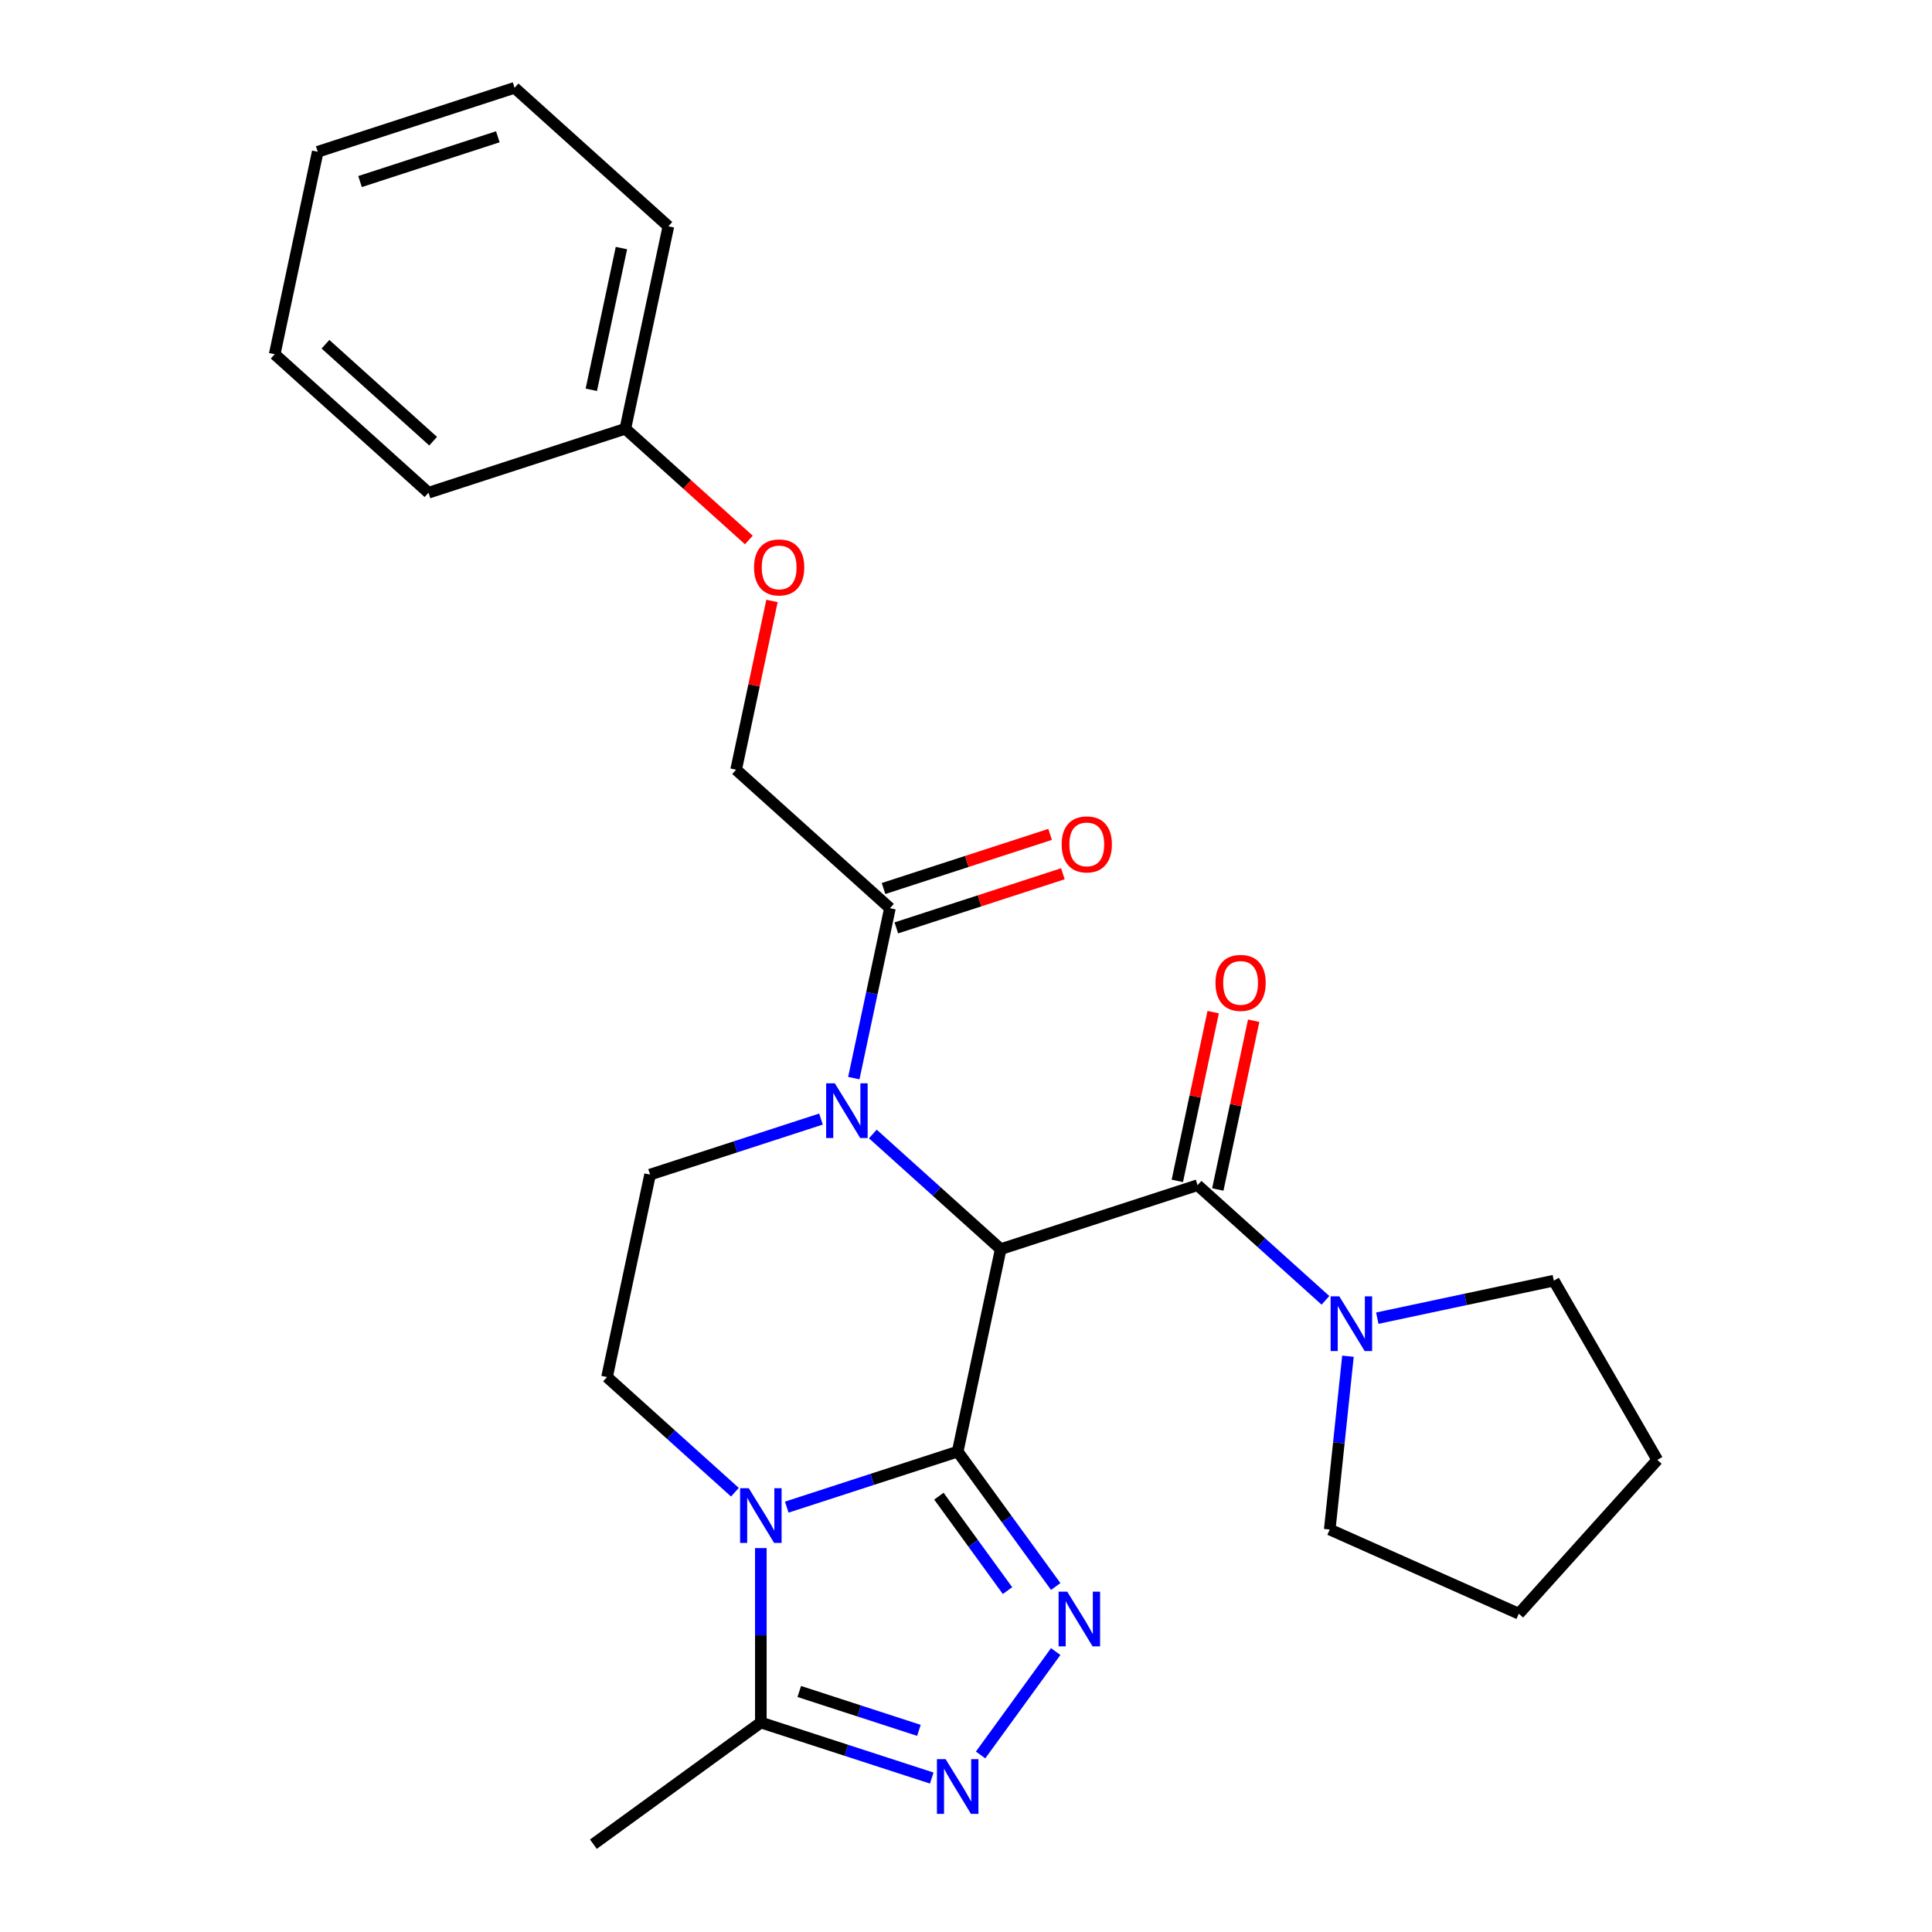 <?xml version='1.0' encoding='iso-8859-1'?>
<svg version='1.1' baseProfile='full'
              xmlns='http://www.w3.org/2000/svg'
                      xmlns:rdkit='http://www.rdkit.org/xml'
                      xmlns:xlink='http://www.w3.org/1999/xlink'
                  xml:space='preserve'
width='1000px' height='1000px' viewBox='0 0 1000 1000'>
<!-- END OF HEADER -->
<rect style='opacity:1.0;fill:#FFFFFF;stroke:none' width='1000' height='1000' x='0' y='0'> </rect>
<path class='bond-0' d='M 495.696,751.342 L 517.969,646.554' style='fill:none;fill-rule:evenodd;stroke:#000000;stroke-width:6px;stroke-linecap:butt;stroke-linejoin:miter;stroke-opacity:1' />
<path class='bond-1' d='M 495.696,751.342 L 451.462,765.715' style='fill:none;fill-rule:evenodd;stroke:#000000;stroke-width:6px;stroke-linecap:butt;stroke-linejoin:miter;stroke-opacity:1' />
<path class='bond-1' d='M 451.462,765.715 L 407.228,780.087' style='fill:none;fill-rule:evenodd;stroke:#0000FF;stroke-width:6px;stroke-linecap:butt;stroke-linejoin:miter;stroke-opacity:1' />
<path class='bond-2' d='M 495.696,751.342 L 521.063,786.258' style='fill:none;fill-rule:evenodd;stroke:#000000;stroke-width:6px;stroke-linecap:butt;stroke-linejoin:miter;stroke-opacity:1' />
<path class='bond-2' d='M 521.063,786.258 L 546.431,821.173' style='fill:none;fill-rule:evenodd;stroke:#0000FF;stroke-width:6px;stroke-linecap:butt;stroke-linejoin:miter;stroke-opacity:1' />
<path class='bond-2' d='M 485.972,774.411 L 503.729,798.852' style='fill:none;fill-rule:evenodd;stroke:#000000;stroke-width:6px;stroke-linecap:butt;stroke-linejoin:miter;stroke-opacity:1' />
<path class='bond-2' d='M 503.729,798.852 L 521.487,823.293' style='fill:none;fill-rule:evenodd;stroke:#0000FF;stroke-width:6px;stroke-linecap:butt;stroke-linejoin:miter;stroke-opacity:1' />
<path class='bond-3' d='M 517.969,646.554 L 484.872,616.753' style='fill:none;fill-rule:evenodd;stroke:#000000;stroke-width:6px;stroke-linecap:butt;stroke-linejoin:miter;stroke-opacity:1' />
<path class='bond-3' d='M 484.872,616.753 L 451.775,586.952' style='fill:none;fill-rule:evenodd;stroke:#0000FF;stroke-width:6px;stroke-linecap:butt;stroke-linejoin:miter;stroke-opacity:1' />
<path class='bond-4' d='M 517.969,646.554 L 619.855,613.449' style='fill:none;fill-rule:evenodd;stroke:#000000;stroke-width:6px;stroke-linecap:butt;stroke-linejoin:miter;stroke-opacity:1' />
<path class='bond-6' d='M 393.809,801.285 L 393.809,846.431' style='fill:none;fill-rule:evenodd;stroke:#0000FF;stroke-width:6px;stroke-linecap:butt;stroke-linejoin:miter;stroke-opacity:1' />
<path class='bond-6' d='M 393.809,846.431 L 393.809,891.576' style='fill:none;fill-rule:evenodd;stroke:#000000;stroke-width:6px;stroke-linecap:butt;stroke-linejoin:miter;stroke-opacity:1' />
<path class='bond-9' d='M 380.391,772.365 L 347.294,742.564' style='fill:none;fill-rule:evenodd;stroke:#0000FF;stroke-width:6px;stroke-linecap:butt;stroke-linejoin:miter;stroke-opacity:1' />
<path class='bond-9' d='M 347.294,742.564 L 314.197,712.763' style='fill:none;fill-rule:evenodd;stroke:#000000;stroke-width:6px;stroke-linecap:butt;stroke-linejoin:miter;stroke-opacity:1' />
<path class='bond-5' d='M 546.431,854.85 L 507.551,908.363' style='fill:none;fill-rule:evenodd;stroke:#0000FF;stroke-width:6px;stroke-linecap:butt;stroke-linejoin:miter;stroke-opacity:1' />
<path class='bond-7' d='M 441.935,558.032 L 451.283,514.057' style='fill:none;fill-rule:evenodd;stroke:#0000FF;stroke-width:6px;stroke-linecap:butt;stroke-linejoin:miter;stroke-opacity:1' />
<path class='bond-7' d='M 451.283,514.057 L 460.63,470.082' style='fill:none;fill-rule:evenodd;stroke:#000000;stroke-width:6px;stroke-linecap:butt;stroke-linejoin:miter;stroke-opacity:1' />
<path class='bond-27' d='M 424.938,579.23 L 380.704,593.603' style='fill:none;fill-rule:evenodd;stroke:#0000FF;stroke-width:6px;stroke-linecap:butt;stroke-linejoin:miter;stroke-opacity:1' />
<path class='bond-27' d='M 380.704,593.603 L 336.47,607.975' style='fill:none;fill-rule:evenodd;stroke:#000000;stroke-width:6px;stroke-linecap:butt;stroke-linejoin:miter;stroke-opacity:1' />
<path class='bond-8' d='M 619.855,613.449 L 652.952,643.25' style='fill:none;fill-rule:evenodd;stroke:#000000;stroke-width:6px;stroke-linecap:butt;stroke-linejoin:miter;stroke-opacity:1' />
<path class='bond-8' d='M 652.952,643.25 L 686.05,673.051' style='fill:none;fill-rule:evenodd;stroke:#0000FF;stroke-width:6px;stroke-linecap:butt;stroke-linejoin:miter;stroke-opacity:1' />
<path class='bond-11' d='M 630.334,615.676 L 639.617,572.001' style='fill:none;fill-rule:evenodd;stroke:#000000;stroke-width:6px;stroke-linecap:butt;stroke-linejoin:miter;stroke-opacity:1' />
<path class='bond-11' d='M 639.617,572.001 L 648.901,528.326' style='fill:none;fill-rule:evenodd;stroke:#FF0000;stroke-width:6px;stroke-linecap:butt;stroke-linejoin:miter;stroke-opacity:1' />
<path class='bond-11' d='M 609.376,611.222 L 618.66,567.547' style='fill:none;fill-rule:evenodd;stroke:#000000;stroke-width:6px;stroke-linecap:butt;stroke-linejoin:miter;stroke-opacity:1' />
<path class='bond-11' d='M 618.66,567.547 L 627.943,523.872' style='fill:none;fill-rule:evenodd;stroke:#FF0000;stroke-width:6px;stroke-linecap:butt;stroke-linejoin:miter;stroke-opacity:1' />
<path class='bond-26' d='M 482.277,920.321 L 438.043,905.949' style='fill:none;fill-rule:evenodd;stroke:#0000FF;stroke-width:6px;stroke-linecap:butt;stroke-linejoin:miter;stroke-opacity:1' />
<path class='bond-26' d='M 438.043,905.949 L 393.809,891.576' style='fill:none;fill-rule:evenodd;stroke:#000000;stroke-width:6px;stroke-linecap:butt;stroke-linejoin:miter;stroke-opacity:1' />
<path class='bond-26' d='M 475.628,895.632 L 444.664,885.572' style='fill:none;fill-rule:evenodd;stroke:#0000FF;stroke-width:6px;stroke-linecap:butt;stroke-linejoin:miter;stroke-opacity:1' />
<path class='bond-26' d='M 444.664,885.572 L 413.701,875.511' style='fill:none;fill-rule:evenodd;stroke:#000000;stroke-width:6px;stroke-linecap:butt;stroke-linejoin:miter;stroke-opacity:1' />
<path class='bond-18' d='M 393.809,891.576 L 307.14,954.545' style='fill:none;fill-rule:evenodd;stroke:#000000;stroke-width:6px;stroke-linecap:butt;stroke-linejoin:miter;stroke-opacity:1' />
<path class='bond-12' d='M 460.63,470.082 L 381.017,398.398' style='fill:none;fill-rule:evenodd;stroke:#000000;stroke-width:6px;stroke-linecap:butt;stroke-linejoin:miter;stroke-opacity:1' />
<path class='bond-13' d='M 463.94,480.271 L 507.044,466.265' style='fill:none;fill-rule:evenodd;stroke:#000000;stroke-width:6px;stroke-linecap:butt;stroke-linejoin:miter;stroke-opacity:1' />
<path class='bond-13' d='M 507.044,466.265 L 550.148,452.26' style='fill:none;fill-rule:evenodd;stroke:#FF0000;stroke-width:6px;stroke-linecap:butt;stroke-linejoin:miter;stroke-opacity:1' />
<path class='bond-13' d='M 457.319,459.893 L 500.423,445.888' style='fill:none;fill-rule:evenodd;stroke:#000000;stroke-width:6px;stroke-linecap:butt;stroke-linejoin:miter;stroke-opacity:1' />
<path class='bond-13' d='M 500.423,445.888 L 543.527,431.883' style='fill:none;fill-rule:evenodd;stroke:#FF0000;stroke-width:6px;stroke-linecap:butt;stroke-linejoin:miter;stroke-opacity:1' />
<path class='bond-16' d='M 697.698,701.971 L 692.984,746.823' style='fill:none;fill-rule:evenodd;stroke:#0000FF;stroke-width:6px;stroke-linecap:butt;stroke-linejoin:miter;stroke-opacity:1' />
<path class='bond-16' d='M 692.984,746.823 L 688.27,791.675' style='fill:none;fill-rule:evenodd;stroke:#000000;stroke-width:6px;stroke-linecap:butt;stroke-linejoin:miter;stroke-opacity:1' />
<path class='bond-17' d='M 712.886,682.28 L 758.571,672.57' style='fill:none;fill-rule:evenodd;stroke:#0000FF;stroke-width:6px;stroke-linecap:butt;stroke-linejoin:miter;stroke-opacity:1' />
<path class='bond-17' d='M 758.571,672.57 L 804.256,662.859' style='fill:none;fill-rule:evenodd;stroke:#000000;stroke-width:6px;stroke-linecap:butt;stroke-linejoin:miter;stroke-opacity:1' />
<path class='bond-10' d='M 314.197,712.763 L 336.47,607.975' style='fill:none;fill-rule:evenodd;stroke:#000000;stroke-width:6px;stroke-linecap:butt;stroke-linejoin:miter;stroke-opacity:1' />
<path class='bond-14' d='M 381.017,398.398 L 390.301,354.723' style='fill:none;fill-rule:evenodd;stroke:#000000;stroke-width:6px;stroke-linecap:butt;stroke-linejoin:miter;stroke-opacity:1' />
<path class='bond-14' d='M 390.301,354.723 L 399.584,311.048' style='fill:none;fill-rule:evenodd;stroke:#FF0000;stroke-width:6px;stroke-linecap:butt;stroke-linejoin:miter;stroke-opacity:1' />
<path class='bond-15' d='M 387.612,279.493 L 355.645,250.71' style='fill:none;fill-rule:evenodd;stroke:#FF0000;stroke-width:6px;stroke-linecap:butt;stroke-linejoin:miter;stroke-opacity:1' />
<path class='bond-15' d='M 355.645,250.71 L 323.678,221.926' style='fill:none;fill-rule:evenodd;stroke:#000000;stroke-width:6px;stroke-linecap:butt;stroke-linejoin:miter;stroke-opacity:1' />
<path class='bond-19' d='M 323.678,221.926 L 345.951,117.138' style='fill:none;fill-rule:evenodd;stroke:#000000;stroke-width:6px;stroke-linecap:butt;stroke-linejoin:miter;stroke-opacity:1' />
<path class='bond-19' d='M 306.061,201.754 L 321.653,128.402' style='fill:none;fill-rule:evenodd;stroke:#000000;stroke-width:6px;stroke-linecap:butt;stroke-linejoin:miter;stroke-opacity:1' />
<path class='bond-20' d='M 323.678,221.926 L 221.792,255.031' style='fill:none;fill-rule:evenodd;stroke:#000000;stroke-width:6px;stroke-linecap:butt;stroke-linejoin:miter;stroke-opacity:1' />
<path class='bond-22' d='M 688.27,791.675 L 786.137,835.249' style='fill:none;fill-rule:evenodd;stroke:#000000;stroke-width:6px;stroke-linecap:butt;stroke-linejoin:miter;stroke-opacity:1' />
<path class='bond-21' d='M 804.256,662.859 L 857.821,755.636' style='fill:none;fill-rule:evenodd;stroke:#000000;stroke-width:6px;stroke-linecap:butt;stroke-linejoin:miter;stroke-opacity:1' />
<path class='bond-24' d='M 345.951,117.138 L 266.339,45.455' style='fill:none;fill-rule:evenodd;stroke:#000000;stroke-width:6px;stroke-linecap:butt;stroke-linejoin:miter;stroke-opacity:1' />
<path class='bond-23' d='M 221.792,255.031 L 142.179,183.348' style='fill:none;fill-rule:evenodd;stroke:#000000;stroke-width:6px;stroke-linecap:butt;stroke-linejoin:miter;stroke-opacity:1' />
<path class='bond-23' d='M 224.187,228.356 L 168.458,178.178' style='fill:none;fill-rule:evenodd;stroke:#000000;stroke-width:6px;stroke-linecap:butt;stroke-linejoin:miter;stroke-opacity:1' />
<path class='bond-28' d='M 857.821,755.636 L 786.137,835.249' style='fill:none;fill-rule:evenodd;stroke:#000000;stroke-width:6px;stroke-linecap:butt;stroke-linejoin:miter;stroke-opacity:1' />
<path class='bond-25' d='M 142.179,183.348 L 164.453,78.559' style='fill:none;fill-rule:evenodd;stroke:#000000;stroke-width:6px;stroke-linecap:butt;stroke-linejoin:miter;stroke-opacity:1' />
<path class='bond-29' d='M 266.339,45.455 L 164.453,78.559' style='fill:none;fill-rule:evenodd;stroke:#000000;stroke-width:6px;stroke-linecap:butt;stroke-linejoin:miter;stroke-opacity:1' />
<path class='bond-29' d='M 257.677,70.797 L 186.357,93.971' style='fill:none;fill-rule:evenodd;stroke:#000000;stroke-width:6px;stroke-linecap:butt;stroke-linejoin:miter;stroke-opacity:1' />
<path  class='atom-2' d='M 387.549 770.287
L 396.829 785.287
Q 397.749 786.767, 399.229 789.447
Q 400.709 792.127, 400.789 792.287
L 400.789 770.287
L 404.549 770.287
L 404.549 798.607
L 400.669 798.607
L 390.709 782.207
Q 389.549 780.287, 388.309 778.087
Q 387.109 775.887, 386.749 775.207
L 386.749 798.607
L 383.069 798.607
L 383.069 770.287
L 387.549 770.287
' fill='#0000FF'/>
<path  class='atom-3' d='M 552.405 823.852
L 561.685 838.852
Q 562.605 840.332, 564.085 843.012
Q 565.565 845.692, 565.645 845.852
L 565.645 823.852
L 569.405 823.852
L 569.405 852.172
L 565.525 852.172
L 555.565 835.772
Q 554.405 833.852, 553.165 831.652
Q 551.965 829.452, 551.605 828.772
L 551.605 852.172
L 547.925 852.172
L 547.925 823.852
L 552.405 823.852
' fill='#0000FF'/>
<path  class='atom-4' d='M 432.096 560.71
L 441.376 575.71
Q 442.296 577.19, 443.776 579.87
Q 445.256 582.55, 445.336 582.71
L 445.336 560.71
L 449.096 560.71
L 449.096 589.03
L 445.216 589.03
L 435.256 572.63
Q 434.096 570.71, 432.856 568.51
Q 431.656 566.31, 431.296 565.63
L 431.296 589.03
L 427.616 589.03
L 427.616 560.71
L 432.096 560.71
' fill='#0000FF'/>
<path  class='atom-6' d='M 489.436 910.521
L 498.716 925.521
Q 499.636 927.001, 501.116 929.681
Q 502.596 932.361, 502.676 932.521
L 502.676 910.521
L 506.436 910.521
L 506.436 938.841
L 502.556 938.841
L 492.596 922.441
Q 491.436 920.521, 490.196 918.321
Q 488.996 916.121, 488.636 915.441
L 488.636 938.841
L 484.956 938.841
L 484.956 910.521
L 489.436 910.521
' fill='#0000FF'/>
<path  class='atom-9' d='M 693.208 670.973
L 702.488 685.973
Q 703.408 687.453, 704.888 690.133
Q 706.368 692.813, 706.448 692.973
L 706.448 670.973
L 710.208 670.973
L 710.208 699.293
L 706.328 699.293
L 696.368 682.893
Q 695.208 680.973, 693.968 678.773
Q 692.768 676.573, 692.408 675.893
L 692.408 699.293
L 688.728 699.293
L 688.728 670.973
L 693.208 670.973
' fill='#0000FF'/>
<path  class='atom-12' d='M 629.129 508.741
Q 629.129 501.941, 632.489 498.141
Q 635.849 494.341, 642.129 494.341
Q 648.409 494.341, 651.769 498.141
Q 655.129 501.941, 655.129 508.741
Q 655.129 515.621, 651.729 519.541
Q 648.329 523.421, 642.129 523.421
Q 635.889 523.421, 632.489 519.541
Q 629.129 515.661, 629.129 508.741
M 642.129 520.221
Q 646.449 520.221, 648.769 517.341
Q 651.129 514.421, 651.129 508.741
Q 651.129 503.181, 648.769 500.381
Q 646.449 497.541, 642.129 497.541
Q 637.809 497.541, 635.449 500.341
Q 633.129 503.141, 633.129 508.741
Q 633.129 514.461, 635.449 517.341
Q 637.809 520.221, 642.129 520.221
' fill='#FF0000'/>
<path  class='atom-14' d='M 549.516 437.057
Q 549.516 430.257, 552.876 426.457
Q 556.236 422.657, 562.516 422.657
Q 568.796 422.657, 572.156 426.457
Q 575.516 430.257, 575.516 437.057
Q 575.516 443.937, 572.116 447.857
Q 568.716 451.737, 562.516 451.737
Q 556.276 451.737, 552.876 447.857
Q 549.516 443.977, 549.516 437.057
M 562.516 448.537
Q 566.836 448.537, 569.156 445.657
Q 571.516 442.737, 571.516 437.057
Q 571.516 431.497, 569.156 428.697
Q 566.836 425.857, 562.516 425.857
Q 558.196 425.857, 555.836 428.657
Q 553.516 431.457, 553.516 437.057
Q 553.516 442.777, 555.836 445.657
Q 558.196 448.537, 562.516 448.537
' fill='#FF0000'/>
<path  class='atom-15' d='M 390.291 293.69
Q 390.291 286.89, 393.651 283.09
Q 397.011 279.29, 403.291 279.29
Q 409.571 279.29, 412.931 283.09
Q 416.291 286.89, 416.291 293.69
Q 416.291 300.57, 412.891 304.49
Q 409.491 308.37, 403.291 308.37
Q 397.051 308.37, 393.651 304.49
Q 390.291 300.61, 390.291 293.69
M 403.291 305.17
Q 407.611 305.17, 409.931 302.29
Q 412.291 299.37, 412.291 293.69
Q 412.291 288.13, 409.931 285.33
Q 407.611 282.49, 403.291 282.49
Q 398.971 282.49, 396.611 285.29
Q 394.291 288.09, 394.291 293.69
Q 394.291 299.41, 396.611 302.29
Q 398.971 305.17, 403.291 305.17
' fill='#FF0000'/>
</svg>
